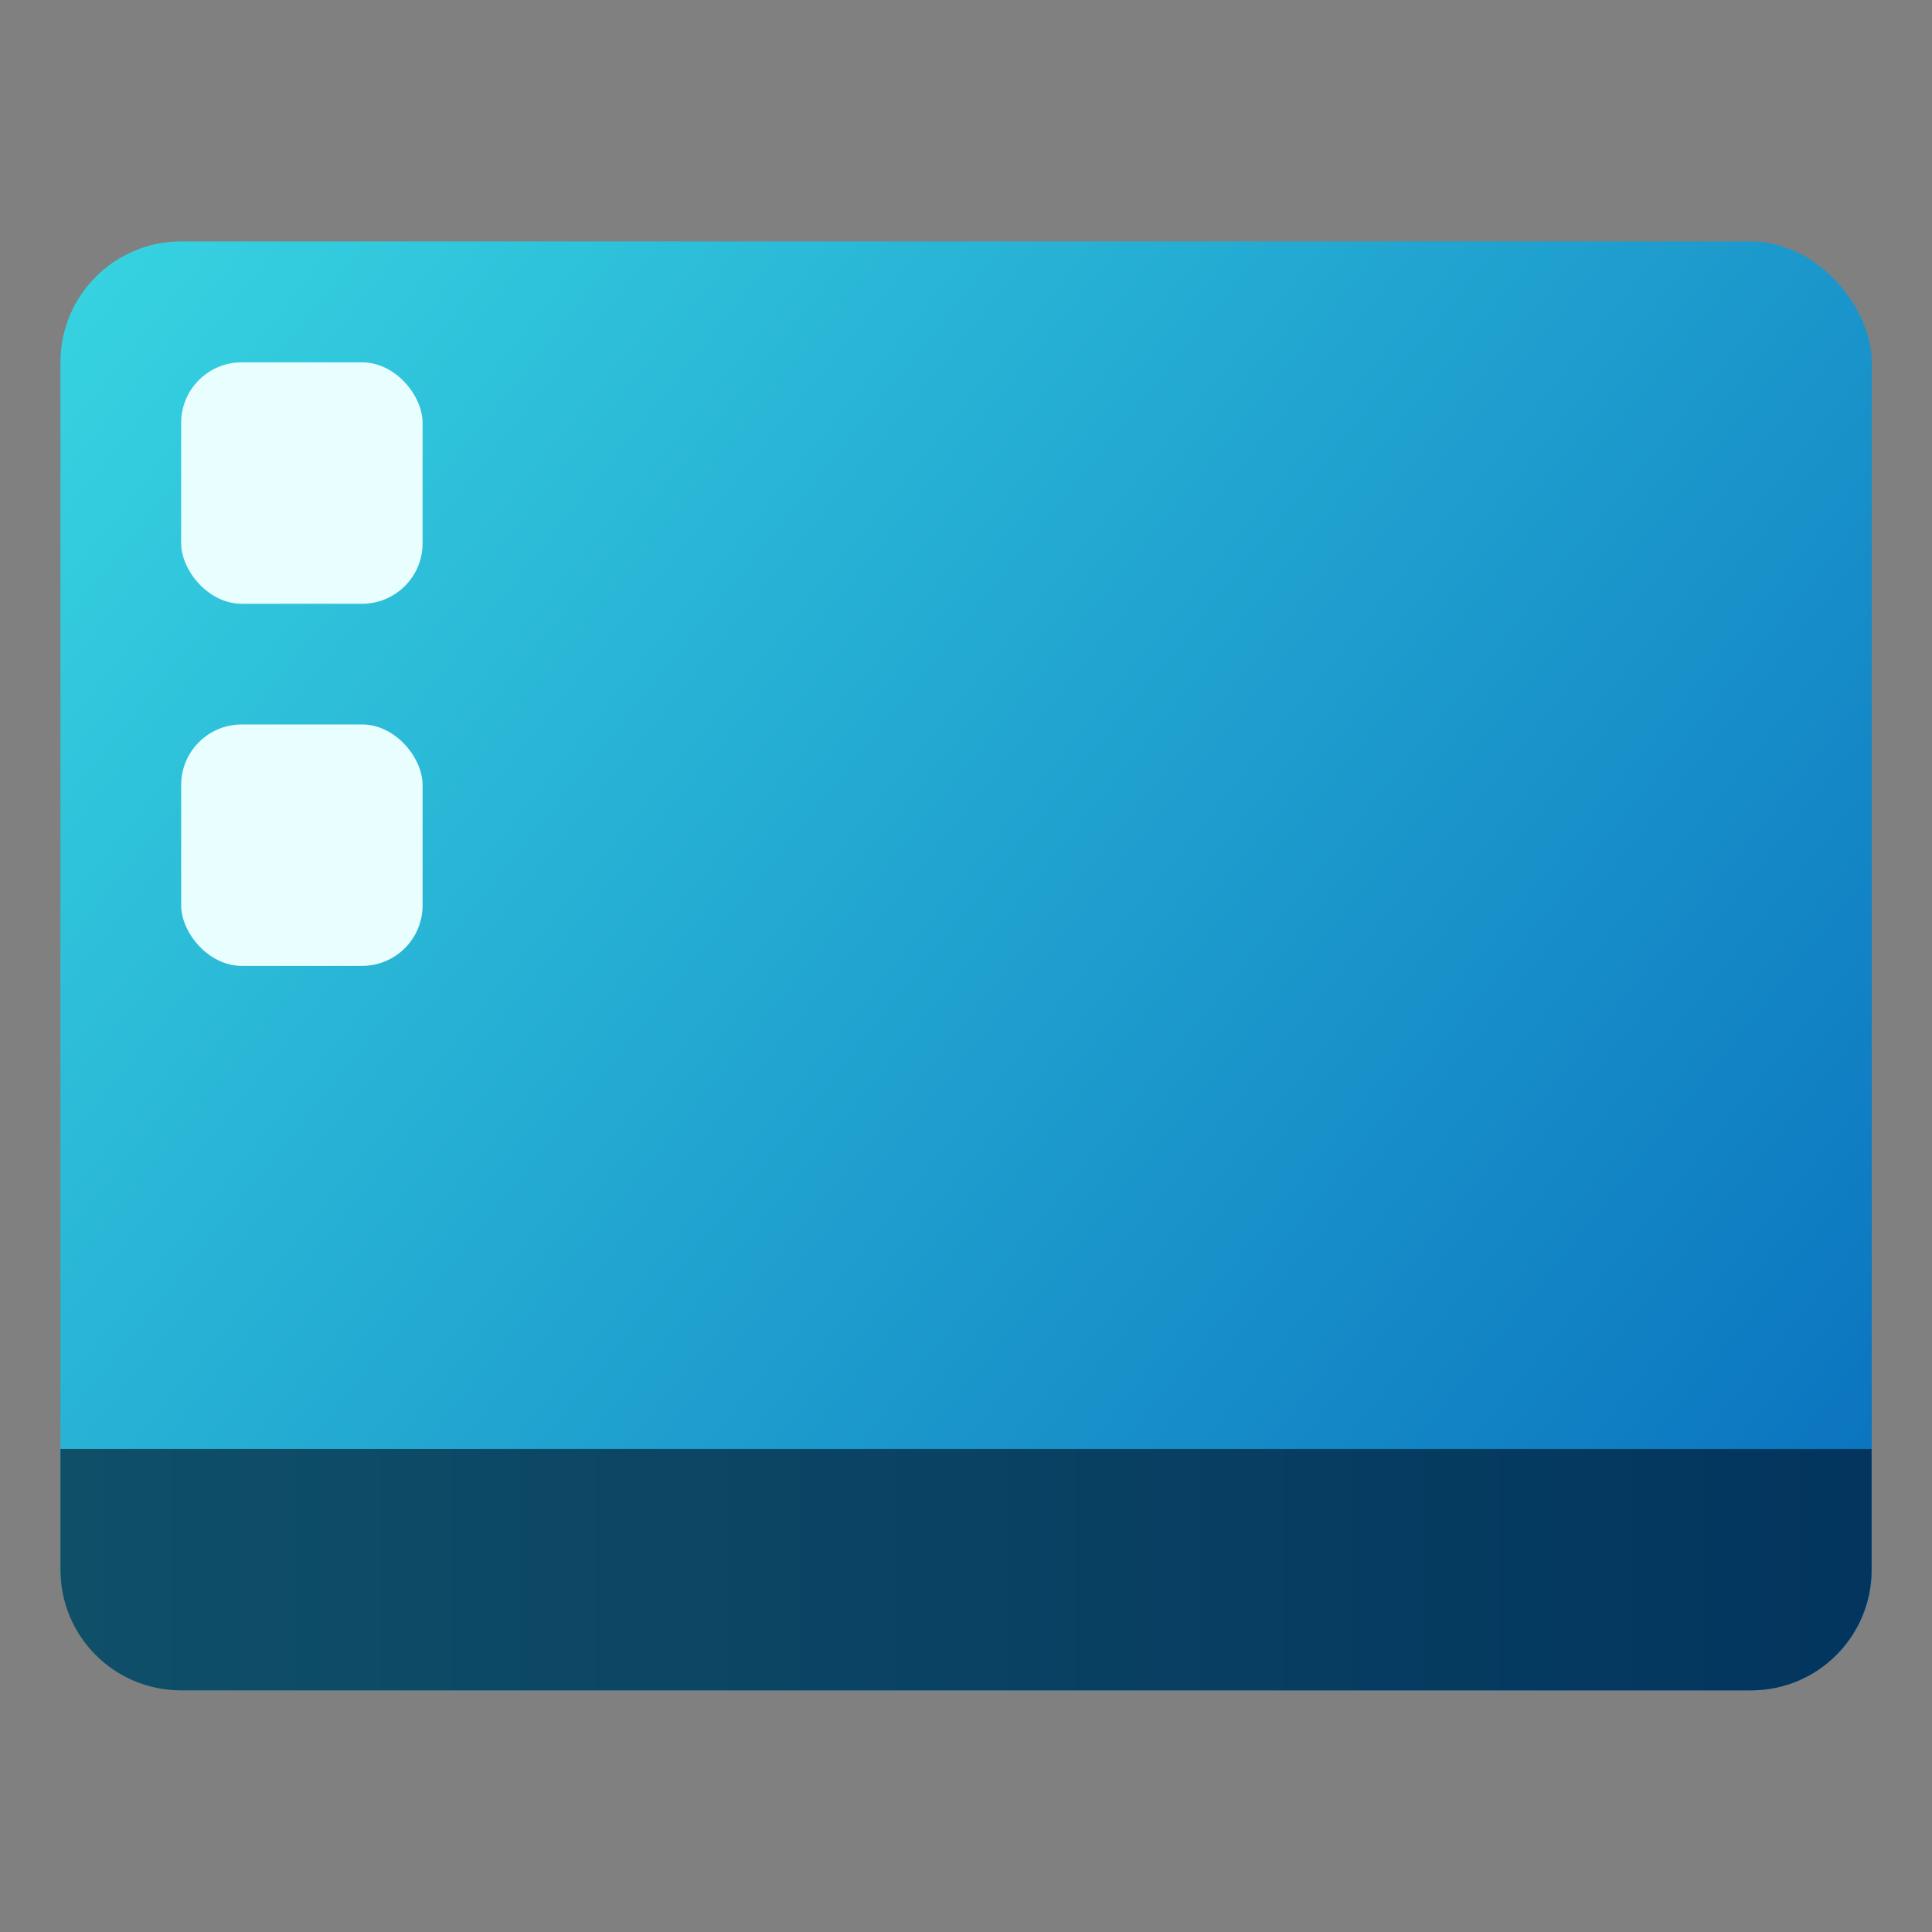 <?xml version="1.0" encoding="UTF-8" standalone="no"?>
<!-- Created with Inkscape (http://www.inkscape.org/) -->

<svg
   width="32"
   height="32"
   viewBox="0 0 8.467 8.467"
   version="1.1"
   id="svg5"
   inkscape:version="1.1.2 (0a00cf5339, 2022-02-04)"
   sodipodi:docname="desktop.svg"
   xmlns:inkscape="http://www.inkscape.org/namespaces/inkscape"
   xmlns:sodipodi="http://sodipodi.sourceforge.net/DTD/sodipodi-0.dtd"
   xmlns:xlink="http://www.w3.org/1999/xlink"
   xmlns="http://www.w3.org/2000/svg"
   xmlns:svg="http://www.w3.org/2000/svg">
  <rect x="0" y="0" width="8.467" height="8.467" fill="#808080" stroke="none"/>
  <sodipodi:namedview
     id="namedview7"
     pagecolor="#ffffff"
     bordercolor="#666666"
     borderopacity="1.0"
     inkscape:pageshadow="2"
     inkscape:pageopacity="0.0"
     inkscape:pagecheckerboard="0"
     inkscape:document-units="px"
     showgrid="false"
     units="px"
     height="64px"
     inkscape:zoom="11.313708"
     inkscape:cx="35.266952"
     inkscape:cy="23.378719"
     inkscape:window-width="1920"
     inkscape:window-height="1011"
     inkscape:window-x="0"
     inkscape:window-y="0"
     inkscape:window-maximized="1"
     inkscape:current-layer="svg5" />
  <defs
     id="defs2">
    <linearGradient
       inkscape:collect="always"
       id="linearGradient1591">
      <stop
         style="stop-color:#0f4f68;stop-opacity:1;"
         offset="0"
         id="stop1587" />
      <stop
         style="stop-color:#03355e;stop-opacity:1"
         offset="1"
         id="stop1589" />
    </linearGradient>
    <linearGradient
       inkscape:collect="always"
       id="linearGradient11972">
      <stop
         style="stop-color:#37d4e1;stop-opacity:1"
         offset="0"
         id="stop11968" />
      <stop
         style="stop-color:#086ebd;stop-opacity:1"
         offset="1"
         id="stop11970" />
    </linearGradient>
    <linearGradient
       inkscape:collect="always"
       xlink:href="#linearGradient1591"
       id="linearGradient1593"
       x1="0.45"
       y1="14.705"
       x2="8.338"
       y2="14.705"
       gradientUnits="userSpaceOnUse"
       gradientTransform="matrix(1.006,0,0,1.049,-0.162,-8.259)" />
    <linearGradient
       inkscape:collect="always"
       xlink:href="#linearGradient11972"
       id="linearGradient1924"
       x1="0.529"
       y1="1.587"
       x2="8.467"
       y2="7.938"
       gradientUnits="userSpaceOnUse"
       gradientTransform="translate(-0.265,-0.529)" />
  </defs>
  <rect
     style="fill:url(#linearGradient1924);fill-opacity:1;stroke-width:0.794;stroke-linecap:round;stroke-linejoin:round"
     id="rect1836"
     width="7.938"
     height="6.35"
     x="0.265"
     y="1.058"
     ry="0.529" />
  <rect
     style="fill:#e9fefe;fill-opacity:1;stroke-width:0.529;stroke-linecap:round;stroke-linejoin:round"
     id="rect863"
     width="1.058"
     height="1.058"
     x="0.794"
     y="1.588"
     ry="0.265" />
  <rect
     style="fill:#e9fefe;fill-opacity:1;stroke-width:0.529;stroke-linecap:round;stroke-linejoin:round"
     id="rect967"
     width="1.058"
     height="1.058"
     x="0.794"
     y="3.175"
     ry="0.265" />
  <path
     id="rect1409"
     style="fill:url(#linearGradient1593);stroke-width:0.544;stroke-linecap:round;stroke-linejoin:round"
     d="m 8.202,6.35 v 0.529 c 0,0.293 -0.236,0.529 -0.529,0.529 H 0.794 c -0.293,0 -0.529,-0.236 -0.529,-0.529 V 6.35 Z"
     sodipodi:nodetypes="csssscc" />
</svg>
